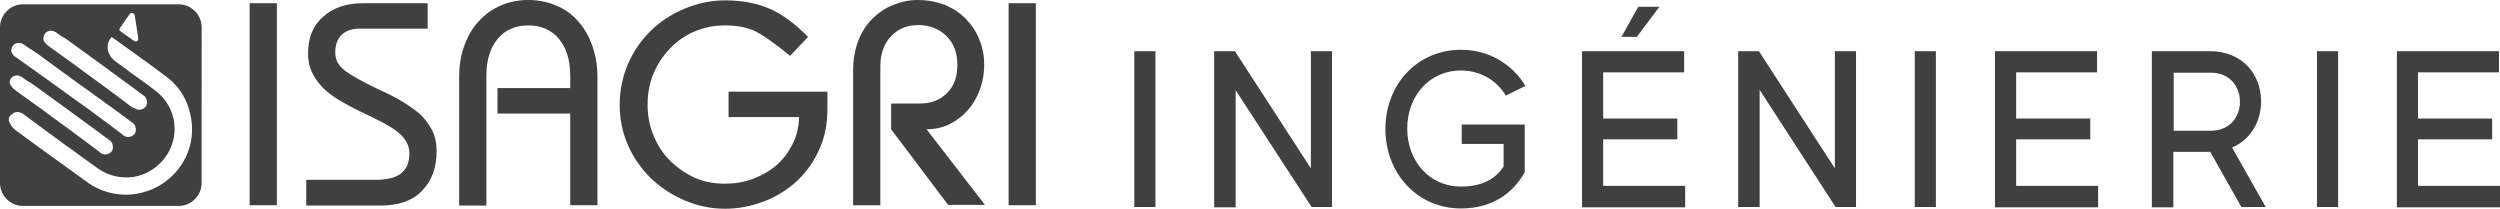 <?xml version="1.0" encoding="UTF-8"?>
<svg id="Calque_2" data-name="Calque 2" xmlns="http://www.w3.org/2000/svg" viewBox="0 0 761.12 63.57">
  <defs>
    <style>
      .cls-1 {
        fill: #414040;
      }
    </style>
  </defs>
  <g id="Calque_1-2" data-name="Calque 1">
    <g>
      <g>
        <rect class="cls-1" x="76" y=".98" width="8.29" height="61.5"/>
        <path class="cls-1" d="m93.23,54.74h21.05c3.6,0,6.22-.65,7.85-1.96s2.51-3.27,2.51-6-1.31-4.91-4.03-6.98c-1.09-.76-2.29-1.53-3.71-2.29-1.42-.76-3.27-1.64-5.45-2.73-2.84-1.31-5.13-2.51-6.98-3.6-1.85-.98-3.6-2.18-5.23-3.6s-2.94-3.05-3.93-4.91-1.53-4.03-1.53-6.32c0-4.91,1.53-8.61,4.69-11.34,3.05-2.73,7.09-4.03,12.1-4.03h19.63v7.74h-20.72c-2.29,0-4.14.65-5.45,1.85-1.31,1.31-1.96,3.05-1.96,5.45,0,2.18.98,4.03,3.05,5.56s5.23,3.27,9.49,5.34c2.94,1.31,5.34,2.51,7.2,3.6s3.71,2.29,5.45,3.71c1.74,1.42,3.05,3.16,4.14,5.13s1.53,4.25,1.53,6.76c0,5.02-1.53,8.94-4.47,11.99s-7.2,4.47-12.54,4.47h-22.68v-7.85Z"/>
        <path class="cls-1" d="m139.79,62.48V23.44c0-3.6.55-6.87,1.64-9.7,1.09-2.94,2.51-5.45,4.47-7.41,1.85-2.07,4.14-3.6,6.65-4.69,2.51-1.09,5.34-1.64,8.29-1.64s5.78.55,8.4,1.64,4.8,2.62,6.65,4.69c1.85,2.07,3.38,4.58,4.36,7.41,1.09,2.94,1.64,6.22,1.64,9.7v39.04h-8.29v-27.92h-22.14v-7.74h22.14v-3.82c0-4.8-1.2-8.51-3.49-11.23-2.29-2.73-5.45-4.03-9.27-4.03s-6.98,1.31-9.27,4.03-3.49,6.43-3.49,11.23v39.58h-8.29v-.11Z"/>
        <path class="cls-1" d="m240.55,17.01c-4.14-3.38-7.41-5.78-10.03-7.2-2.62-1.42-5.89-2.07-9.81-2.07-3.38,0-6.43.65-9.27,1.85s-5.34,2.94-7.52,5.23-3.82,4.8-5.02,7.74-1.74,6-1.74,9.27.55,6.32,1.74,9.27,2.84,5.56,5.02,7.74,4.69,3.93,7.52,5.23c2.84,1.31,6,1.85,9.27,1.85,2.94,0,5.67-.44,8.4-1.42,2.62-.98,5.02-2.29,7.09-4.03,2.07-1.74,3.71-3.93,5.02-6.43,1.31-2.51,1.96-5.34,2.07-8.4h-21.48v-7.74h30.1v5.23c0,4.8-.87,9.05-2.73,12.87-1.74,3.82-4.25,7.09-7.2,9.7-3.05,2.62-6.43,4.58-10.14,5.89-3.71,1.31-7.41,1.96-11.12,1.96-4.25,0-8.4-.87-12.21-2.51-3.93-1.64-7.31-3.93-10.36-6.76-2.94-2.94-5.34-6.32-6.98-10.14-1.74-3.93-2.51-7.96-2.51-12.32s.87-8.4,2.51-12.32c1.74-3.93,4.03-7.31,6.98-10.14,2.94-2.94,6.43-5.13,10.36-6.76S216.45.11,220.7.11c5.23,0,9.7.87,13.52,2.51s7.74,4.47,11.78,8.61l-5.45,5.78Z"/>
        <path class="cls-1" d="m299.87,62.37h-11.23l-17.34-23.01v-7.85h8.83c3.38,0,6.11-1.09,8.18-3.16,2.18-2.18,3.16-5.02,3.16-8.61s-1.09-6.65-3.38-8.83-5.13-3.27-8.51-3.27-6.11,1.09-8.29,3.38-3.27,5.34-3.27,9.27v42.2h-8.29V21.37c0-3.16.55-6.22,1.53-8.83.98-2.62,2.4-4.91,4.25-6.76,1.85-1.85,3.93-3.27,6.32-4.25C274.24.55,276.75,0,279.37,0,282.42,0,285.15.55,287.76,1.53c2.51,1.09,4.69,2.51,6.43,4.36,1.74,1.85,3.16,3.93,4.03,6.32.98,2.4,1.42,4.91,1.42,7.52s-.44,5.13-1.31,7.52c-.87,2.4-2.07,4.47-3.71,6.32-1.53,1.74-3.38,3.16-5.56,4.25-2.07.98-4.36,1.53-6.76,1.53h-.22l17.77,23.01Z"/>
        <rect class="cls-1" x="307.07" y=".98" width="8.29" height="61.5"/>
        <path class="cls-1" d="m48.74,56.38c-2.18,1.31-4.58,2.18-7.2,2.62-5.23.87-10.8-.44-15.05-3.6l-4.69-3.38c-5.67-4.03-11.45-8.29-17.12-12.43-.87-.65-1.64-1.74-1.96-2.73s.44-1.85,1.31-2.4c.33-.22.65-.33.98-.33.65-.11,1.42.11,2.18.65l4.25,3.16c2.18,1.64,4.36,3.16,6.54,4.8,1.2.87,2.29,1.74,3.49,2.51,2.84,2.07,5.78,4.25,8.61,6.22,3.05,2.07,6.87,2.94,10.58,2.4,3.82-.65,7.2-2.73,9.6-5.89,4.8-6.54,3.49-15.48-2.84-20.28-2.62-2.07-5.45-4.03-8.07-5.89l-.22-.22c-1.31-.98-2.73-1.96-4.03-2.94-2.18-1.64-2.94-4.14-1.85-6.32.33-.76.65-.87.65-.98.11,0,.33,0,.87.44,1.31.98,2.62,1.85,3.93,2.84,4.03,2.84,8.18,5.89,12.1,8.83,4.03,3.05,6.54,7.31,7.41,12.65,1.31,8.07-2.29,15.92-9.49,20.28M3.6,23.55c.33-.33.76-.44,1.2-.55.65-.11,1.31.11,1.85.44,1.42,1.09,1.85,1.31,2.29,1.53.44.22.76.55,2.4,1.64,3.49,2.51,6.32,4.58,9.16,6.65,2.73,2.07,5.56,4.03,8.94,6.54.11.11.22.11.33.22l.44.33c.33.22.65.55.98.76l2.07,1.53.22.11c.55.44.76.98.87,1.64.22,1.42-.65,2.4-1.96,2.62h0c-.65.11-1.31-.11-1.74-.44l-.55-.44h0l-5.34-4.03-.33-.22c-1.42-1.09-2.62-1.96-3.82-2.84-3.71-2.73-5.78-4.14-7.74-5.67-2.18-1.53-4.25-3.05-8.18-5.89-.44-.33-.98-.76-1.31-1.42-.76-.65-.44-1.85.22-2.51m.55-9.92c.33-.33.76-.44,1.2-.55.65-.11,1.31.11,1.85.44,1.42.98,1.85,1.31,2.29,1.53.44.22.76.55,2.4,1.64,3.27,2.4,7.52,5.45,11.67,8.51,0,0,7.96,5.67,10.9,7.85l1.96,1.42c.11.11.22.11.33.22l.44.33c.33.22.65.55.98.76l2.07,1.53.22.11c.55.44.76.98.87,1.64.22,1.42-.65,2.4-1.96,2.62h0c-.65.11-1.31-.11-1.74-.44l-.55-.44h0l-5.34-4.03-.33-.22c-1.2-.87-2.51-1.85-3.82-2.84-3.82-2.73-7.63-5.45-10.9-7.85-3.71-2.62-7.52-5.34-11.45-8.18-.65-.33-1.2-.76-1.53-1.42-.55-.76-.22-1.96.44-2.62m9.81-3.71c.33-.33.76-.44,1.2-.55.65-.11,1.31.11,1.85.44,1.42,1.09,1.85,1.31,2.29,1.53s.76.44,2.4,1.64c3.49,2.51,6.32,4.58,9.16,6.65s5.56,4.03,8.94,6.54c.11.11.22.22.44.33l.33.22c.33.22.65.55.98.76l2.07,1.53.22.11c.55.44.76.98.87,1.64.22,1.42-.65,2.4-1.96,2.62h0c-.65.11-1.31-.11-1.74-.44l-.87-.33h0l-5.34-4.03-.33-.22c-1.2-.87-2.51-1.85-3.82-2.84-3.71-2.73-5.78-4.14-7.74-5.67-2.18-1.53-4.25-3.05-8.18-5.89-.44-.33-.98-.76-1.31-1.42-.44-.65-.22-1.85.55-2.62m22.57-1.42l2.94-4.25c.44-.55,1.31-.33,1.53.33l1.09,7.09c.11.76-.65,1.2-1.31.76l-4.14-2.94c-.33-.11-.44-.65-.11-.98M54.41,1.31H6.98C3.16,1.31,0,4.47,0,8.29v47.43c0,3.82,3.16,6.98,6.98,6.98h47.43c3.82,0,6.98-3.16,6.98-6.98V8.29c0-3.82-3.16-6.98-6.98-6.98"/>
      </g>
      <g>
        <rect class="cls-1" x="345.34" y="15.59" width="6.43" height="47.43"/>
        <path class="cls-1" d="m405.53,15.59v47.43h-6.22l-23.12-35.55v35.66h-6.54V15.59h6.32l23.12,35.66V15.59h6.43Z"/>
        <path class="cls-1" d="m464.2,38.17v14.28c-3.82,6.76-10.25,11.01-19.41,11.01-13.41,0-23.01-10.8-23.01-24.21s9.6-24.1,23.01-24.1c8.51,0,15.59,4.36,19.63,11.01l-6,2.94c-2.73-4.58-7.63-7.63-13.63-7.63-9.81,0-16.36,7.96-16.36,17.66s6.54,17.66,16.36,17.66c6.54,0,10.58-2.4,12.98-6.11v-6.87h-12.76v-5.89h19.19v.22Z"/>
        <path class="cls-1" d="m505.2,2.07l-6.87,9.16h-4.69l5.13-9.16h6.43Zm7.85,54.52v6.54h-31.4V15.59h31.08v6.43h-24.64v14.07h22.57v6.32h-22.57v14.18h24.97Z"/>
        <path class="cls-1" d="m565.06,15.59v47.43h-6.22l-23.12-35.66v35.66h-6.54V15.59h6.32l23.12,35.66V15.59h6.43Z"/>
        <rect class="cls-1" x="582.94" y="15.59" width="6.43" height="47.43"/>
        <path class="cls-1" d="m638.77,56.59v6.54h-31.4V15.59h31.08v6.43h-24.64v14.07h22.57v6.32h-22.57v14.18h24.97Z"/>
        <path class="cls-1" d="m661.78,39.8h11.34c5.67,0,8.83-4.14,8.83-8.83s-3.16-8.83-8.83-8.83h-11.34v17.66Zm11.12,6.43h-11.23v16.9h-6.54V15.59h17.77c9.6,0,15.48,6.87,15.48,15.27,0,6.32-3.27,11.67-8.83,14.07l10.25,18.1h-7.41l-9.49-16.79Z"/>
        <rect class="cls-1" x="705.4" y="15.59" width="6.43" height="47.43"/>
        <path class="cls-1" d="m761.12,56.59v6.54h-31.4V15.59h31.08v6.43h-24.64v14.07h22.57v6.32h-22.57v14.18h24.97Z"/>
      </g>
    </g>
  </g>
</svg>